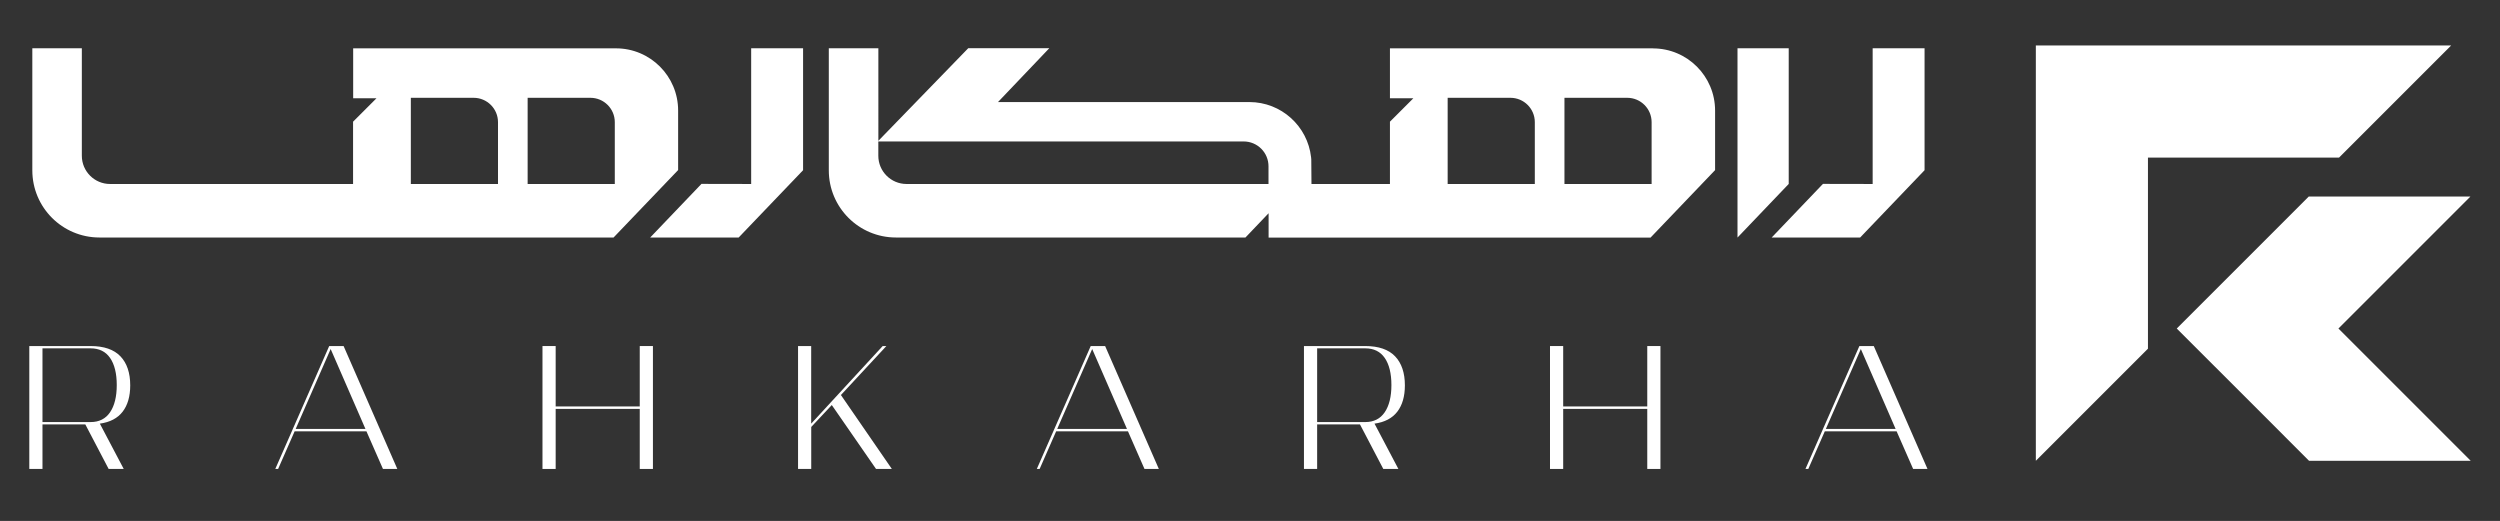 <?xml version="1.0" encoding="UTF-8"?>
<svg id="Layer_1" data-name="Layer 1" xmlns="http://www.w3.org/2000/svg" viewBox="0 0 512 106.69">
  <rect x="0" y="0" width="512" height="106.69" fill="#333333" stroke="none"/>
  <defs>
    <style>
      .cls-1 {
        fill: #fff;
      }
    </style>
  </defs>
  <g>
    <path class="cls-1" d="M338.52,9.9h-53.86v10.23h4.79l-4.79,4.79v12.76h-16.07l-.04-5.05-.04-.43c-.71-6.36-6.1-11.3-12.64-11.3h-51.48l10.51-11.03h-16.6l-18.41,18.97V9.88h-10.15v25.01c0,7.59,6.15,13.75,13.75,13.75h71.58s4.74-4.97,4.74-4.97v4.99h8.92s69.3,0,69.3,0l13.22-13.82v-12.2c0-7.03-5.7-12.73-12.73-12.73Zm-78.74,27.78h-69.12s0,0,0,0h-5c-3.19,0-5.78-2.59-5.78-5.78v-2.93h74.82c2.83,0,5.12,2.3,5.09,5.14v3.58Zm54.54,0h-17.84V20.03h12.86c2.75,0,4.99,2.23,4.99,4.99v12.66Zm23.92,0h-17.84V20.03h12.86c2.75,0,4.99,2.23,4.99,4.99v12.66Z"/>
    <path class="cls-1" d="M126.16,9.9h-53.83v10.23h4.77l-4.79,4.79v12.76H27.54s0,0,0,0h-5c-3.19,0-5.78-2.59-5.78-5.78V9.88H6.62v25.01c0,7.59,6.15,13.75,13.75,13.75H125.66s13.22-13.81,13.22-13.81v-12.2c0-7.03-5.7-12.73-12.73-12.73Zm-24.18,27.78h-17.84V20.03h12.86c2.75,0,4.99,2.23,4.99,4.99v12.66Zm23.92,0h-17.84V20.03h12.86c2.75,0,4.99,2.23,4.99,4.99v12.66Z"/>
    <polygon class="cls-1" points="383.52 9.88 383.52 37.68 373.34 37.66 362.84 48.64 380.95 48.65 394.15 34.86 394.15 9.88 383.52 9.88"/>
    <polygon class="cls-1" points="153.84 9.88 153.84 37.68 143.66 37.66 133.16 48.64 151.27 48.65 164.47 34.86 164.47 9.88 153.84 9.88"/>
    <polygon class="cls-1" points="366.33 37.67 366.33 9.88 355.84 9.88 355.84 48.65 366.33 37.67"/>
  </g>
  <polygon class="cls-1" points="506 94.37 472.89 94.37 462.36 83.83 445.8 67.28 462.36 50.73 472.83 40.25 505.94 40.25 478.91 67.28 506 94.37"/>
  <polygon class="cls-1" points="502 9.31 439.9 9.31 416.94 9.31 416.94 32.27 416.94 94.37 439.9 71.41 439.9 32.27 479.04 32.27 502 9.31"/>
  <g>
    <path class="cls-1" d="M17.47,86.91H8.7v9.13h-2.7v-25.17h12.55c2.73,0,4.77,.7,6.11,2.1,1.34,1.4,2.01,3.39,2.01,5.95,0,2.25-.52,4.05-1.55,5.39-1.03,1.34-2.59,2.16-4.67,2.45l4.89,9.28h-3.09l-4.78-9.13Zm1.08-.47c1.75,0,3.08-.67,3.99-2.01,.91-1.34,1.37-3.2,1.37-5.57s-.46-4.25-1.37-5.56c-.91-1.31-2.24-1.96-3.99-1.96H8.7v15.1h9.85Z"/>
    <path class="cls-1" d="M81.38,96.04h-2.95l-3.38-7.7h-14.71l-3.38,7.7h-.58l11.04-25.17h2.95l11,25.17Zm-6.54-8.2l-7.12-16.36-7.16,16.36h14.28Z"/>
    <path class="cls-1" d="M111.1,70.87h2.7v12.37h17.22v-12.37h2.7v25.17h-2.7v-12.3h-17.22v12.3h-2.7v-25.17Z"/>
    <path class="cls-1" d="M163.43,70.87h2.7v15.89l14.64-15.89h.76l-9.31,10.03,10.43,15.14h-3.24l-9.06-13.09-4.21,4.49v8.59h-2.7v-25.17Z"/>
    <path class="cls-1" d="M237.34,96.04h-2.95l-3.38-7.7h-14.71l-3.38,7.7h-.58l11.04-25.17h2.95l11,25.17Zm-6.54-8.2l-7.12-16.36-7.16,16.36h14.28Z"/>
    <path class="cls-1" d="M278.52,86.91h-8.77v9.13h-2.7v-25.17h12.55c2.73,0,4.77,.7,6.11,2.1,1.34,1.4,2.01,3.39,2.01,5.95,0,2.25-.52,4.05-1.55,5.39-1.03,1.34-2.59,2.16-4.67,2.45l4.89,9.28h-3.09l-4.78-9.13Zm1.08-.47c1.75,0,3.08-.67,3.99-2.01,.91-1.34,1.37-3.2,1.37-5.57s-.46-4.25-1.37-5.56c-.91-1.31-2.24-1.96-3.99-1.96h-9.85v15.1h9.85Z"/>
    <path class="cls-1" d="M317.44,70.87h2.7v12.37h17.22v-12.37h2.7v25.17h-2.7v-12.3h-17.22v12.3h-2.7v-25.17Z"/>
    <path class="cls-1" d="M394.76,96.04h-2.95l-3.38-7.7h-14.71l-3.38,7.7h-.58l11.04-25.17h2.95l11,25.17Zm-6.54-8.2l-7.12-16.36-7.16,16.36h14.28Z"/>
  </g>
</svg>